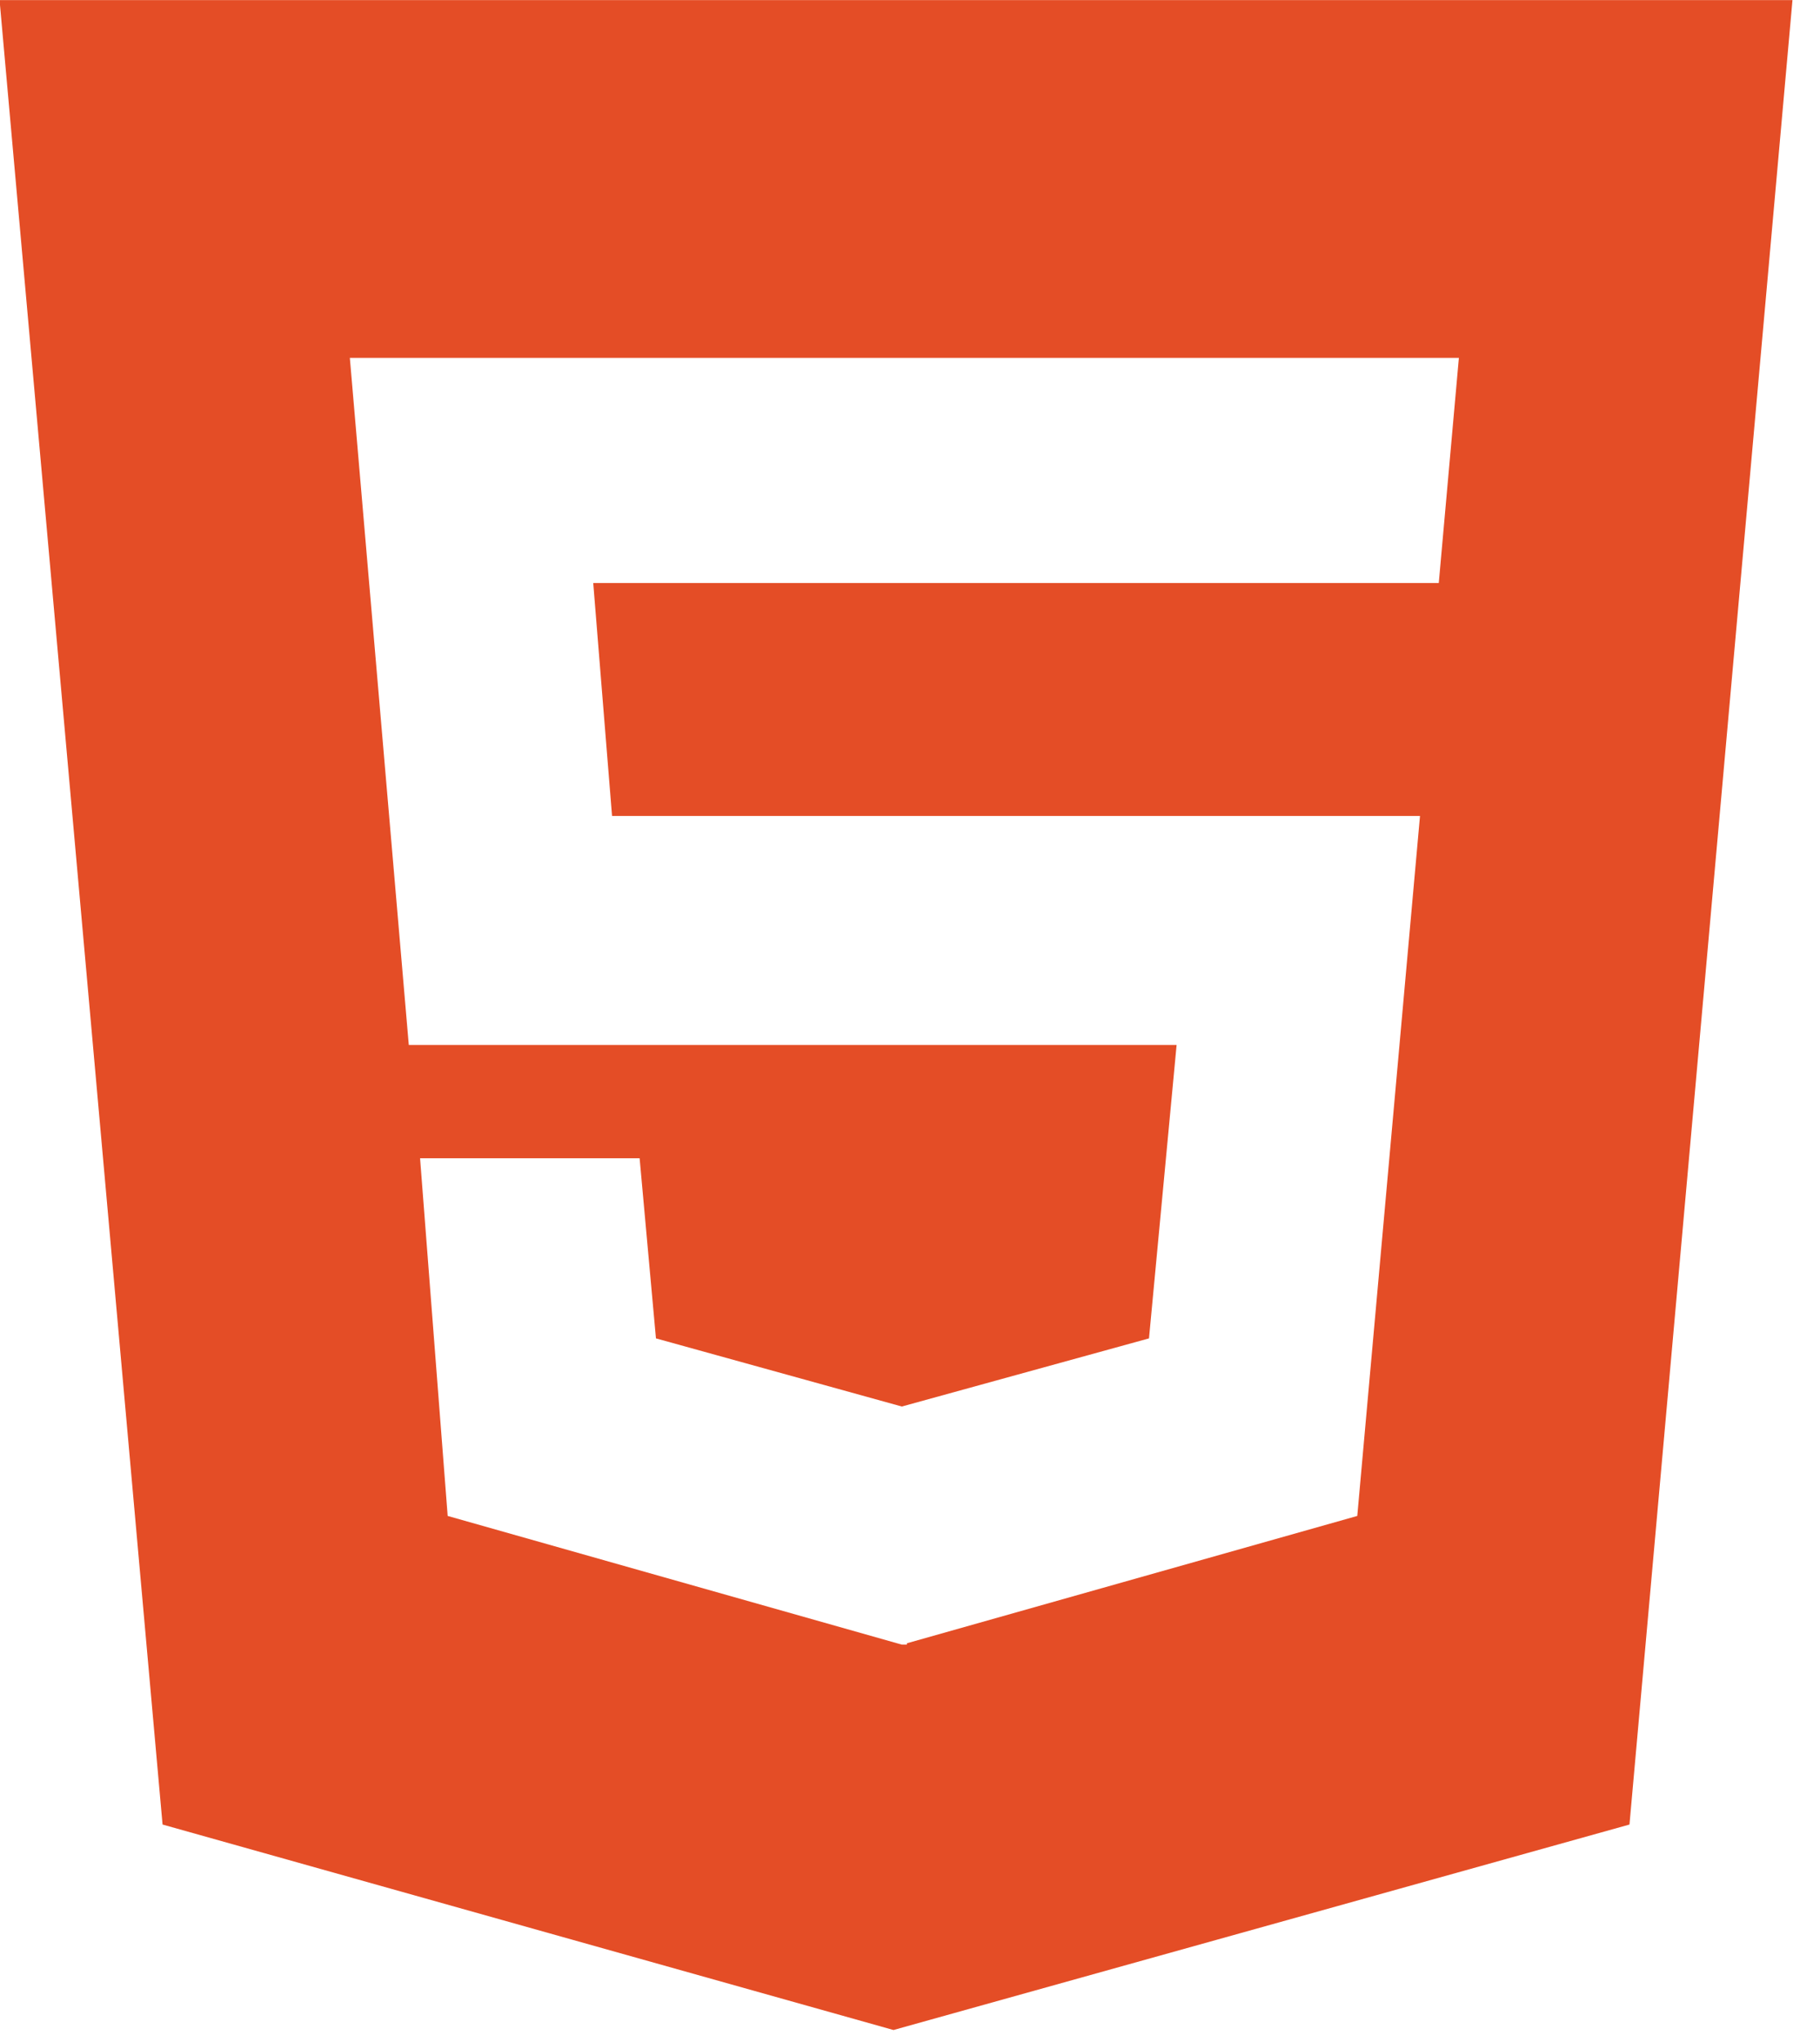 <?xml version="1.0" encoding="UTF-8"?> <svg xmlns="http://www.w3.org/2000/svg" xmlns:xlink="http://www.w3.org/1999/xlink" preserveAspectRatio="xMidYMid" width="41" height="46" viewBox="0 0 41 46"><defs><style> .cls-2 { fill: #e44d26; } </style></defs><path d="M-0.010,0.002 C-0.010,0.002 3.662,41.103 3.662,41.103 C3.662,41.103 20.128,45.732 20.128,45.732 C20.128,45.732 36.708,41.103 36.708,41.103 C36.708,41.103 40.380,0.002 40.380,0.002 C40.380,0.002 -0.010,0.002 -0.010,0.002 ZM32.412,13.134 C32.412,13.134 13.364,13.134 13.364,13.134 C13.364,13.134 13.788,18.382 13.788,18.382 C13.788,18.382 31.989,18.382 31.989,18.382 C31.989,18.382 30.576,34.151 30.576,34.151 C30.576,34.151 20.429,37.020 20.429,37.020 C20.429,37.020 20.429,37.050 20.429,37.050 C20.429,37.050 20.316,37.050 20.316,37.050 C20.316,37.050 10.085,34.151 10.085,34.151 C10.085,34.151 9.463,26.093 9.463,26.093 C9.463,26.093 14.409,26.093 14.409,26.093 C14.409,26.093 14.777,30.151 14.777,30.151 C14.777,30.151 20.316,31.686 20.316,31.686 C20.316,31.686 25.884,30.151 25.884,30.151 C25.884,30.151 26.506,23.541 26.506,23.541 C26.506,23.541 9.209,23.541 9.209,23.541 C9.209,23.541 7.881,8.062 7.881,8.062 C7.881,8.062 32.865,8.062 32.865,8.062 C32.865,8.062 32.412,13.134 32.412,13.134 Z" id="path-1" class="cls-2" fill-rule="evenodd"></path></svg> 